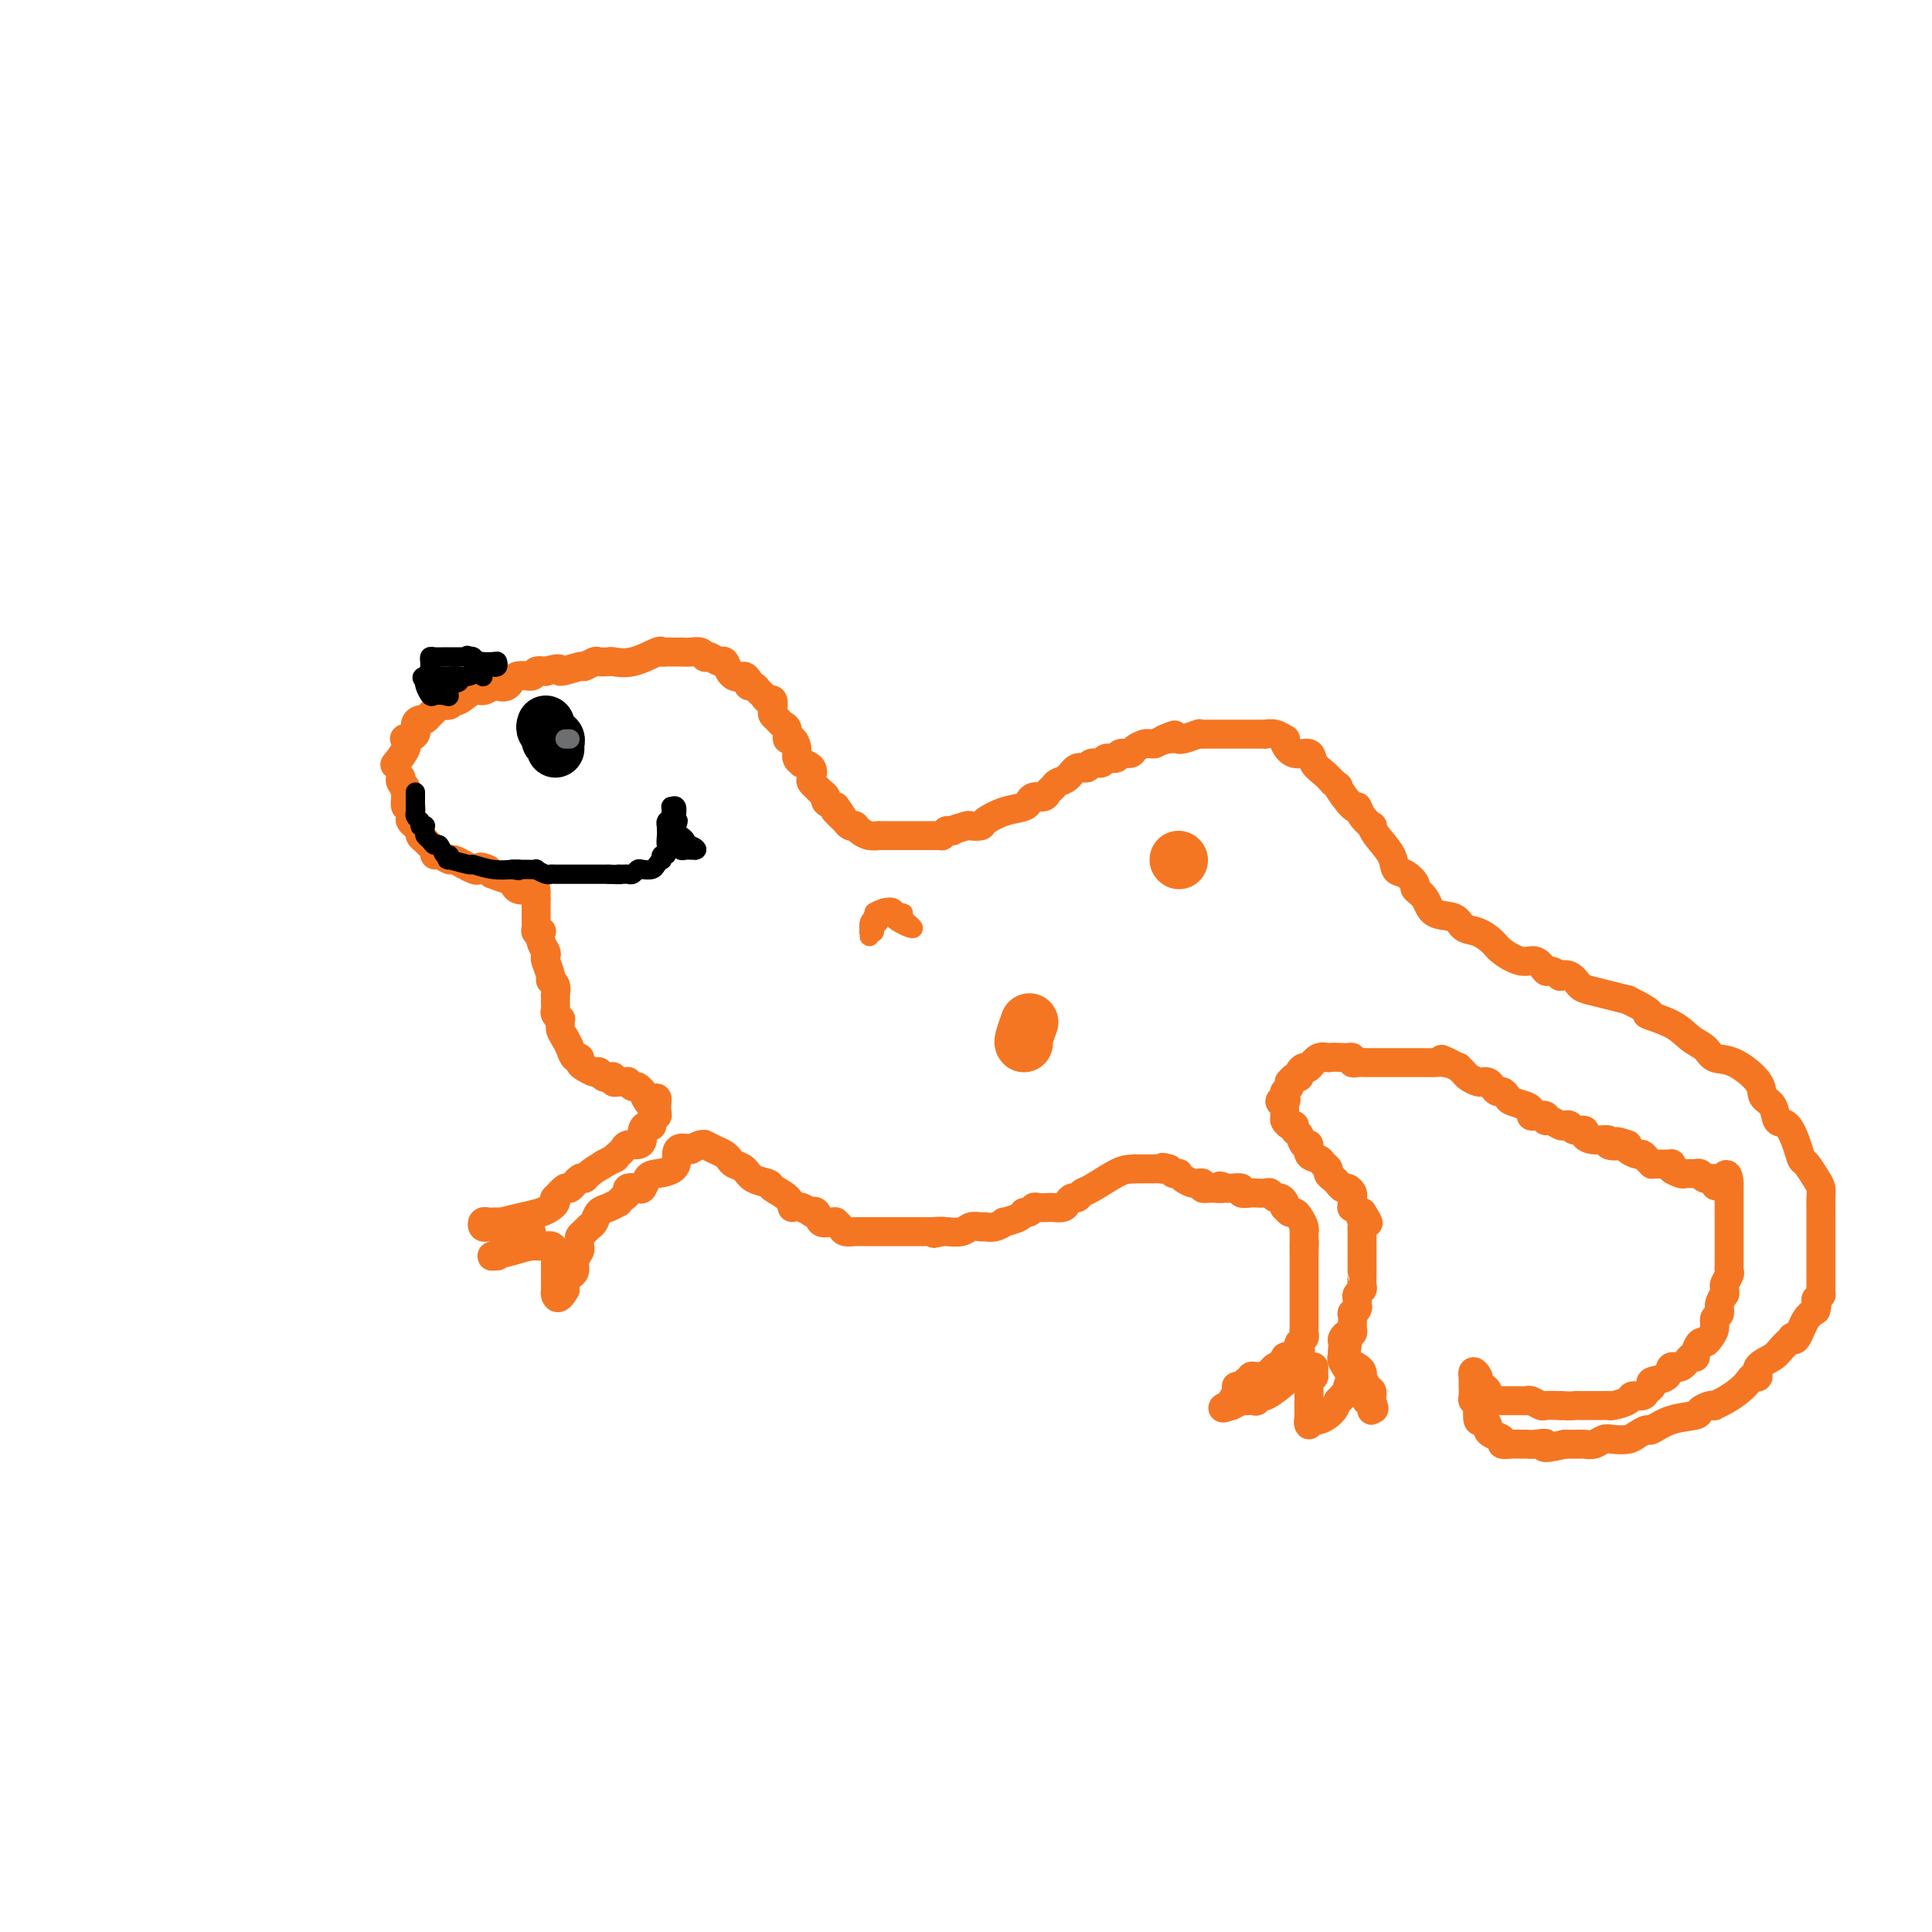 <svg viewBox='0 0 400 400' version='1.1' xmlns='http://www.w3.org/2000/svg' xmlns:xlink='http://www.w3.org/1999/xlink'><g fill='none' stroke='#F47623' stroke-width='6' stroke-linecap='round' stroke-linejoin='round'><path d='M82,158c-0.222,0.278 -0.444,0.556 0,0c0.444,-0.556 1.554,-1.945 2,-3c0.446,-1.055 0.228,-1.775 0,-2c-0.228,-0.225 -0.464,0.046 0,0c0.464,-0.046 1.630,-0.408 2,-1c0.370,-0.592 -0.055,-1.415 0,-2c0.055,-0.585 0.591,-0.931 1,-1c0.409,-0.069 0.691,0.140 1,0c0.309,-0.140 0.647,-0.630 1,-1c0.353,-0.370 0.723,-0.619 1,-1c0.277,-0.381 0.462,-0.895 1,-1c0.538,-0.105 1.428,0.197 2,0c0.572,-0.197 0.826,-0.894 1,-1c0.174,-0.106 0.269,0.377 1,0c0.731,-0.377 2.097,-1.616 3,-2c0.903,-0.384 1.343,0.085 2,0c0.657,-0.085 1.532,-0.726 2,-1c0.468,-0.274 0.530,-0.182 1,0c0.470,0.182 1.347,0.455 2,0c0.653,-0.455 1.082,-1.637 2,-2c0.918,-0.363 2.324,0.095 3,0c0.676,-0.095 0.622,-0.741 1,-1c0.378,-0.259 1.189,-0.129 2,0'/><path d='M113,139c4.003,-1.173 2.510,-0.104 3,0c0.490,0.104 2.962,-0.757 4,-1c1.038,-0.243 0.643,0.130 1,0c0.357,-0.130 1.465,-0.765 2,-1c0.535,-0.235 0.497,-0.071 1,0c0.503,0.071 1.545,0.047 2,0c0.455,-0.047 0.321,-0.118 1,0c0.679,0.118 2.171,0.424 4,0c1.829,-0.424 3.996,-1.578 5,-2c1.004,-0.422 0.846,-0.113 1,0c0.154,0.113 0.622,0.031 1,0c0.378,-0.031 0.668,-0.009 1,0c0.332,0.009 0.706,0.006 1,0c0.294,-0.006 0.509,-0.015 1,0c0.491,0.015 1.258,0.056 2,0c0.742,-0.056 1.459,-0.207 2,0c0.541,0.207 0.904,0.772 1,1c0.096,0.228 -0.076,0.120 0,0c0.076,-0.120 0.402,-0.253 1,0c0.598,0.253 1.470,0.893 2,1c0.530,0.107 0.720,-0.317 1,0c0.280,0.317 0.652,1.376 1,2c0.348,0.624 0.674,0.812 1,1'/><path d='M152,140c1.781,0.730 1.734,0.055 2,0c0.266,-0.055 0.845,0.510 1,1c0.155,0.490 -0.113,0.906 0,1c0.113,0.094 0.608,-0.134 1,0c0.392,0.134 0.680,0.631 1,1c0.320,0.369 0.674,0.610 1,1c0.326,0.390 0.626,0.931 1,1c0.374,0.069 0.821,-0.332 1,0c0.179,0.332 0.090,1.397 0,2c-0.090,0.603 -0.183,0.744 0,1c0.183,0.256 0.640,0.627 1,1c0.360,0.373 0.622,0.747 1,1c0.378,0.253 0.871,0.386 1,1c0.129,0.614 -0.105,1.710 0,2c0.105,0.290 0.548,-0.224 1,0c0.452,0.224 0.913,1.186 1,2c0.087,0.814 -0.201,1.479 0,2c0.201,0.521 0.890,0.899 1,1c0.110,0.101 -0.360,-0.075 0,0c0.360,0.075 1.549,0.401 2,1c0.451,0.599 0.163,1.470 0,2c-0.163,0.530 -0.203,0.719 0,1c0.203,0.281 0.648,0.653 1,1c0.352,0.347 0.610,0.670 1,1c0.390,0.330 0.913,0.666 1,1c0.087,0.334 -0.261,0.667 0,1c0.261,0.333 1.130,0.667 2,1'/><path d='M173,167c3.201,4.355 0.704,1.741 0,1c-0.704,-0.741 0.385,0.389 1,1c0.615,0.611 0.756,0.702 1,1c0.244,0.298 0.593,0.801 1,1c0.407,0.199 0.874,0.092 1,0c0.126,-0.092 -0.087,-0.168 0,0c0.087,0.168 0.475,0.581 1,1c0.525,0.419 1.188,0.844 2,1c0.812,0.156 1.774,0.042 2,0c0.226,-0.042 -0.283,-0.011 0,0c0.283,0.011 1.360,0.003 2,0c0.640,-0.003 0.844,-0.001 1,0c0.156,0.001 0.265,0.000 1,0c0.735,-0.000 2.096,-0.000 3,0c0.904,0.000 1.352,0.001 2,0c0.648,-0.001 1.497,-0.003 2,0c0.503,0.003 0.661,0.011 1,0c0.339,-0.011 0.861,-0.041 1,0c0.139,0.041 -0.103,0.155 0,0c0.103,-0.155 0.552,-0.577 1,-1'/><path d='M196,172c2.218,-0.095 0.763,0.169 1,0c0.237,-0.169 2.166,-0.770 3,-1c0.834,-0.230 0.574,-0.089 1,0c0.426,0.089 1.540,0.125 2,0c0.460,-0.125 0.266,-0.411 1,-1c0.734,-0.589 2.395,-1.482 4,-2c1.605,-0.518 3.155,-0.660 4,-1c0.845,-0.340 0.986,-0.879 1,-1c0.014,-0.121 -0.098,0.175 0,0c0.098,-0.175 0.407,-0.821 1,-1c0.593,-0.179 1.471,0.108 2,0c0.529,-0.108 0.708,-0.611 1,-1c0.292,-0.389 0.698,-0.663 1,-1c0.302,-0.337 0.499,-0.735 1,-1c0.501,-0.265 1.304,-0.396 2,-1c0.696,-0.604 1.285,-1.683 2,-2c0.715,-0.317 1.558,0.126 2,0c0.442,-0.126 0.485,-0.822 1,-1c0.515,-0.178 1.504,0.163 2,0c0.496,-0.163 0.499,-0.831 1,-1c0.501,-0.169 1.500,0.161 2,0c0.500,-0.161 0.501,-0.814 1,-1c0.499,-0.186 1.496,0.094 2,0c0.504,-0.094 0.517,-0.561 1,-1c0.483,-0.439 1.438,-0.849 2,-1c0.562,-0.151 0.732,-0.043 1,0c0.268,0.043 0.634,0.022 1,0'/><path d='M239,154c7.077,-3.011 3.270,-1.538 2,-1c-1.270,0.538 -0.003,0.140 1,0c1.003,-0.140 1.743,-0.024 2,0c0.257,0.024 0.030,-0.046 0,0c-0.030,0.046 0.137,0.209 1,0c0.863,-0.209 2.422,-0.788 3,-1c0.578,-0.212 0.174,-0.057 0,0c-0.174,0.057 -0.120,0.015 1,0c1.120,-0.015 3.304,-0.004 4,0c0.696,0.004 -0.098,0.001 0,0c0.098,-0.001 1.086,-0.000 2,0c0.914,0.000 1.754,0.000 2,0c0.246,-0.000 -0.102,-0.000 0,0c0.102,0.000 0.653,0.000 1,0c0.347,-0.000 0.491,-0.001 1,0c0.509,0.001 1.384,0.004 2,0c0.616,-0.004 0.974,-0.016 1,0c0.026,0.016 -0.282,0.058 0,0c0.282,-0.058 1.152,-0.218 2,0c0.848,0.218 1.674,0.813 2,1c0.326,0.187 0.152,-0.035 0,0c-0.152,0.035 -0.284,0.327 0,1c0.284,0.673 0.982,1.727 2,2c1.018,0.273 2.355,-0.236 3,0c0.645,0.236 0.597,1.217 1,2c0.403,0.783 1.258,1.366 2,2c0.742,0.634 1.371,1.317 2,2'/><path d='M276,162c1.915,1.524 0.703,0.336 1,1c0.297,0.664 2.104,3.182 3,4c0.896,0.818 0.882,-0.064 1,0c0.118,0.064 0.368,1.073 1,2c0.632,0.927 1.646,1.772 2,2c0.354,0.228 0.048,-0.161 0,0c-0.048,0.161 0.163,0.873 1,2c0.837,1.127 2.299,2.669 3,4c0.701,1.331 0.639,2.452 1,3c0.361,0.548 1.144,0.522 2,1c0.856,0.478 1.784,1.461 2,2c0.216,0.539 -0.280,0.635 0,1c0.280,0.365 1.338,1.000 2,2c0.662,1.000 0.930,2.365 2,3c1.070,0.635 2.942,0.540 4,1c1.058,0.460 1.301,1.476 2,2c0.699,0.524 1.853,0.555 3,1c1.147,0.445 2.286,1.304 3,2c0.714,0.696 1.002,1.229 2,2c0.998,0.771 2.706,1.779 4,2c1.294,0.221 2.173,-0.347 3,0c0.827,0.347 1.600,1.608 2,2c0.400,0.392 0.425,-0.084 1,0c0.575,0.084 1.699,0.729 2,1c0.301,0.271 -0.223,0.166 0,0c0.223,-0.166 1.192,-0.395 2,0c0.808,0.395 1.454,1.415 2,2c0.546,0.585 0.993,0.734 2,1c1.007,0.266 2.573,0.647 4,1c1.427,0.353 2.713,0.676 4,1'/><path d='M337,207c6.844,3.385 3.954,2.848 4,3c0.046,0.152 3.028,0.994 5,2c1.972,1.006 2.935,2.177 4,3c1.065,0.823 2.231,1.299 3,2c0.769,0.701 1.141,1.628 2,2c0.859,0.372 2.204,0.188 4,1c1.796,0.812 4.042,2.621 5,4c0.958,1.379 0.627,2.329 1,3c0.373,0.671 1.448,1.063 2,2c0.552,0.937 0.581,2.420 1,3c0.419,0.580 1.229,0.256 2,1c0.771,0.744 1.503,2.555 2,4c0.497,1.445 0.760,2.522 1,3c0.240,0.478 0.457,0.356 1,1c0.543,0.644 1.414,2.055 2,3c0.586,0.945 0.889,1.426 1,2c0.111,0.574 0.030,1.242 0,2c-0.030,0.758 -0.008,1.608 0,2c0.008,0.392 0.002,0.328 0,1c-0.002,0.672 -0.001,2.080 0,3c0.001,0.920 0.000,1.350 0,2c-0.000,0.650 -0.000,1.518 0,2c0.000,0.482 -0.000,0.576 0,1c0.000,0.424 0.000,1.177 0,2c-0.000,0.823 -0.000,1.717 0,2c0.000,0.283 0.001,-0.044 0,0c-0.001,0.044 -0.003,0.459 0,1c0.003,0.541 0.011,1.207 0,2c-0.011,0.793 -0.041,1.714 0,2c0.041,0.286 0.155,-0.061 0,0c-0.155,0.061 -0.577,0.531 -1,1'/><path d='M376,269c-0.025,4.049 -0.088,1.670 0,1c0.088,-0.670 0.327,0.369 0,1c-0.327,0.631 -1.218,0.855 -2,2c-0.782,1.145 -1.454,3.213 -2,4c-0.546,0.787 -0.967,0.293 -1,0c-0.033,-0.293 0.321,-0.386 0,0c-0.321,0.386 -1.319,1.252 -2,2c-0.681,0.748 -1.047,1.380 -2,2c-0.953,0.620 -2.495,1.230 -3,2c-0.505,0.770 0.027,1.701 0,2c-0.027,0.299 -0.614,-0.035 -1,0c-0.386,0.035 -0.572,0.440 -1,1c-0.428,0.560 -1.097,1.274 -2,2c-0.903,0.726 -2.039,1.465 -3,2c-0.961,0.535 -1.746,0.865 -2,1c-0.254,0.135 0.022,0.076 0,0c-0.022,-0.076 -0.342,-0.170 -1,0c-0.658,0.170 -1.653,0.605 -2,1c-0.347,0.395 -0.047,0.750 -1,1c-0.953,0.250 -3.160,0.396 -5,1c-1.840,0.604 -3.312,1.665 -4,2c-0.688,0.335 -0.593,-0.055 -1,0c-0.407,0.055 -1.316,0.554 -2,1c-0.684,0.446 -1.143,0.837 -2,1c-0.857,0.163 -2.112,0.096 -3,0c-0.888,-0.096 -1.409,-0.222 -2,0c-0.591,0.222 -1.251,0.791 -2,1c-0.749,0.209 -1.586,0.056 -2,0c-0.414,-0.056 -0.404,-0.016 -1,0c-0.596,0.016 -1.798,0.008 -3,0'/><path d='M324,299c-5.917,1.392 -4.211,0.373 -4,0c0.211,-0.373 -1.073,-0.100 -2,0c-0.927,0.100 -1.496,0.028 -2,0c-0.504,-0.028 -0.942,-0.010 -1,0c-0.058,0.010 0.265,0.014 0,0c-0.265,-0.014 -1.119,-0.045 -2,0c-0.881,0.045 -1.791,0.167 -2,0c-0.209,-0.167 0.281,-0.624 0,-1c-0.281,-0.376 -1.333,-0.672 -2,-1c-0.667,-0.328 -0.950,-0.686 -1,-1c-0.050,-0.314 0.131,-0.582 0,-1c-0.131,-0.418 -0.575,-0.987 -1,-1c-0.425,-0.013 -0.832,0.530 -1,0c-0.168,-0.530 -0.098,-2.134 0,-3c0.098,-0.866 0.222,-0.996 0,-1c-0.222,-0.004 -0.792,0.118 -1,0c-0.208,-0.118 -0.056,-0.475 0,-1c0.056,-0.525 0.015,-1.218 0,-2c-0.015,-0.782 -0.004,-1.652 0,-2c0.004,-0.348 0.002,-0.174 0,0'/><path d='M305,285c-0.381,-1.904 0.668,-0.665 1,0c0.332,0.665 -0.052,0.756 0,1c0.052,0.244 0.539,0.640 1,1c0.461,0.360 0.897,0.685 1,1c0.103,0.315 -0.128,0.620 0,1c0.128,0.380 0.616,0.834 1,1c0.384,0.166 0.666,0.044 1,0c0.334,-0.044 0.720,-0.012 1,0c0.280,0.012 0.455,0.002 1,0c0.545,-0.002 1.460,0.003 2,0c0.540,-0.003 0.707,-0.015 1,0c0.293,0.015 0.714,0.056 1,0c0.286,-0.056 0.437,-0.211 1,0c0.563,0.211 1.536,0.788 2,1c0.464,0.212 0.418,0.061 1,0c0.582,-0.061 1.791,-0.030 3,0'/><path d='M323,291c2.805,0.155 2.818,0.042 3,0c0.182,-0.042 0.532,-0.011 1,0c0.468,0.011 1.055,0.004 1,0c-0.055,-0.004 -0.750,-0.004 0,0c0.750,0.004 2.945,0.011 4,0c1.055,-0.011 0.969,-0.041 1,0c0.031,0.041 0.179,0.151 1,0c0.821,-0.151 2.316,-0.565 3,-1c0.684,-0.435 0.559,-0.890 1,-1c0.441,-0.110 1.449,0.127 2,0c0.551,-0.127 0.643,-0.616 1,-1c0.357,-0.384 0.977,-0.661 1,-1c0.023,-0.339 -0.551,-0.740 0,-1c0.551,-0.260 2.229,-0.381 3,-1c0.771,-0.619 0.637,-1.737 1,-2c0.363,-0.263 1.225,0.328 2,0c0.775,-0.328 1.465,-1.576 2,-2c0.535,-0.424 0.917,-0.025 1,0c0.083,0.025 -0.131,-0.325 0,-1c0.131,-0.675 0.608,-1.676 1,-2c0.392,-0.324 0.697,0.030 1,0c0.303,-0.030 0.602,-0.444 1,-1c0.398,-0.556 0.895,-1.252 1,-2c0.105,-0.748 -0.182,-1.546 0,-2c0.182,-0.454 0.832,-0.565 1,-1c0.168,-0.435 -0.147,-1.194 0,-2c0.147,-0.806 0.756,-1.659 1,-2c0.244,-0.341 0.122,-0.171 0,0'/><path d='M357,268c0.249,-1.427 -0.130,-1.495 0,-2c0.130,-0.505 0.767,-1.449 1,-2c0.233,-0.551 0.062,-0.710 0,-1c-0.062,-0.290 -0.017,-0.711 0,-1c0.017,-0.289 0.004,-0.444 0,-1c-0.004,-0.556 -0.001,-1.511 0,-2c0.001,-0.489 0.000,-0.513 0,-1c-0.000,-0.487 -0.000,-1.439 0,-2c0.000,-0.561 0.000,-0.733 0,-1c-0.000,-0.267 -0.000,-0.631 0,-1c0.000,-0.369 0.000,-0.743 0,-1c-0.000,-0.257 -0.000,-0.398 0,-1c0.000,-0.602 0.000,-1.667 0,-2c-0.000,-0.333 -0.000,0.064 0,0c0.000,-0.064 0.000,-0.591 0,-1c-0.000,-0.409 -0.000,-0.701 0,-1c0.000,-0.299 0.000,-0.606 0,-1c-0.000,-0.394 -0.000,-0.875 0,-1c0.000,-0.125 0.000,0.107 0,0c-0.000,-0.107 -0.000,-0.554 0,-1'/><path d='M358,245c-0.230,-3.576 -1.304,-1.014 -2,0c-0.696,1.014 -1.014,0.482 -1,0c0.014,-0.482 0.359,-0.914 0,-1c-0.359,-0.086 -1.424,0.173 -2,0c-0.576,-0.173 -0.664,-0.778 -1,-1c-0.336,-0.222 -0.921,-0.062 -1,0c-0.079,0.062 0.347,0.027 0,0c-0.347,-0.027 -1.465,-0.046 -2,0c-0.535,0.046 -0.485,0.156 -1,0c-0.515,-0.156 -1.594,-0.578 -2,-1c-0.406,-0.422 -0.137,-0.845 0,-1c0.137,-0.155 0.143,-0.041 0,0c-0.143,0.041 -0.433,0.008 -1,0c-0.567,-0.008 -1.409,0.008 -2,0c-0.591,-0.008 -0.931,-0.040 -1,0c-0.069,0.040 0.132,0.151 0,0c-0.132,-0.151 -0.596,-0.565 -1,-1c-0.404,-0.435 -0.747,-0.890 -1,-1c-0.253,-0.110 -0.414,0.124 -1,0c-0.586,-0.124 -1.596,-0.607 -2,-1c-0.404,-0.393 -0.202,-0.697 0,-1'/><path d='M337,237c-3.570,-1.255 -1.994,-0.391 -2,0c-0.006,0.391 -1.593,0.311 -2,0c-0.407,-0.311 0.368,-0.853 0,-1c-0.368,-0.147 -1.877,0.100 -3,0c-1.123,-0.100 -1.859,-0.549 -2,-1c-0.141,-0.451 0.314,-0.904 0,-1c-0.314,-0.096 -1.397,0.166 -2,0c-0.603,-0.166 -0.726,-0.762 -1,-1c-0.274,-0.238 -0.699,-0.120 -1,0c-0.301,0.120 -0.480,0.242 -1,0c-0.520,-0.242 -1.383,-0.849 -2,-1c-0.617,-0.151 -0.988,0.153 -1,0c-0.012,-0.153 0.336,-0.762 0,-1c-0.336,-0.238 -1.354,-0.105 -2,0c-0.646,0.105 -0.918,0.183 -1,0c-0.082,-0.183 0.028,-0.627 0,-1c-0.028,-0.373 -0.192,-0.673 -1,-1c-0.808,-0.327 -2.258,-0.679 -3,-1c-0.742,-0.321 -0.776,-0.612 -1,-1c-0.224,-0.388 -0.638,-0.875 -1,-1c-0.362,-0.125 -0.671,0.110 -1,0c-0.329,-0.110 -0.679,-0.564 -1,-1c-0.321,-0.436 -0.615,-0.852 -1,-1c-0.385,-0.148 -0.862,-0.028 -1,0c-0.138,0.028 0.065,-0.035 0,0c-0.065,0.035 -0.396,0.167 -1,0c-0.604,-0.167 -1.482,-0.632 -2,-1c-0.518,-0.368 -0.678,-0.637 -1,-1c-0.322,-0.363 -0.806,-0.818 -1,-1c-0.194,-0.182 -0.097,-0.091 0,0'/><path d='M302,221c-5.832,-2.702 -2.913,-1.456 -2,-1c0.913,0.456 -0.181,0.122 -1,0c-0.819,-0.122 -1.362,-0.033 -2,0c-0.638,0.033 -1.369,0.009 -2,0c-0.631,-0.009 -1.162,-0.002 -2,0c-0.838,0.002 -1.982,0.000 -3,0c-1.018,-0.000 -1.909,0.001 -3,0c-1.091,-0.001 -2.383,-0.004 -3,0c-0.617,0.004 -0.560,0.015 -1,0c-0.440,-0.015 -1.376,-0.056 -2,0c-0.624,0.056 -0.937,0.207 -1,0c-0.063,-0.207 0.125,-0.774 0,-1c-0.125,-0.226 -0.562,-0.113 -1,0'/><path d='M279,219c-4.372,-0.276 -3.802,0.034 -4,0c-0.198,-0.034 -1.162,-0.411 -2,0c-0.838,0.411 -1.548,1.612 -2,2c-0.452,0.388 -0.647,-0.036 -1,0c-0.353,0.036 -0.865,0.531 -1,1c-0.135,0.469 0.109,0.913 0,1c-0.109,0.087 -0.569,-0.184 -1,0c-0.431,0.184 -0.834,0.823 -1,1c-0.166,0.177 -0.096,-0.107 0,0c0.096,0.107 0.218,0.606 0,1c-0.218,0.394 -0.777,0.684 -1,1c-0.223,0.316 -0.112,0.658 0,1'/><path d='M266,227c-2.010,1.510 -0.536,1.284 0,1c0.536,-0.284 0.134,-0.627 0,0c-0.134,0.627 0.002,2.224 0,3c-0.002,0.776 -0.141,0.731 0,1c0.141,0.269 0.562,0.851 1,1c0.438,0.149 0.892,-0.134 1,0c0.108,0.134 -0.131,0.684 0,1c0.131,0.316 0.630,0.399 1,1c0.370,0.601 0.610,1.719 1,2c0.390,0.281 0.932,-0.276 1,0c0.068,0.276 -0.336,1.383 0,2c0.336,0.617 1.414,0.743 2,1c0.586,0.257 0.682,0.646 1,1c0.318,0.354 0.859,0.673 1,1c0.141,0.327 -0.117,0.661 0,1c0.117,0.339 0.610,0.682 1,1c0.390,0.318 0.679,0.610 1,1c0.321,0.390 0.674,0.878 1,1c0.326,0.122 0.624,-0.121 1,0c0.376,0.121 0.831,0.606 1,1c0.169,0.394 0.051,0.697 0,1c-0.051,0.303 -0.034,0.607 0,1c0.034,0.393 0.086,0.875 0,1c-0.086,0.125 -0.310,-0.107 0,0c0.310,0.107 1.155,0.554 2,1'/><path d='M282,251c2.475,3.890 0.663,1.616 0,1c-0.663,-0.616 -0.178,0.427 0,1c0.178,0.573 0.048,0.677 0,1c-0.048,0.323 -0.013,0.865 0,1c0.013,0.135 0.003,-0.136 0,0c-0.003,0.136 -0.001,0.681 0,1c0.001,0.319 0.000,0.413 0,1c-0.000,0.587 -0.000,1.668 0,2c0.000,0.332 -0.000,-0.083 0,0c0.000,0.083 0.000,0.665 0,1c-0.000,0.335 -0.000,0.422 0,1c0.000,0.578 0.001,1.646 0,2c-0.001,0.354 -0.004,-0.007 0,0c0.004,0.007 0.015,0.383 0,1c-0.015,0.617 -0.057,1.475 0,2c0.057,0.525 0.212,0.718 0,1c-0.212,0.282 -0.793,0.654 -1,1c-0.207,0.346 -0.041,0.665 0,1c0.041,0.335 -0.041,0.685 0,1c0.041,0.315 0.207,0.595 0,1c-0.207,0.405 -0.787,0.936 -1,1c-0.213,0.064 -0.061,-0.337 0,0c0.061,0.337 0.030,1.414 0,2c-0.030,0.586 -0.060,0.683 0,1c0.060,0.317 0.208,0.855 0,1c-0.208,0.145 -0.774,-0.101 -1,0c-0.226,0.101 -0.113,0.551 0,1'/><path d='M279,277c-0.404,4.035 0.088,1.123 0,0c-0.088,-1.123 -0.754,-0.456 -1,0c-0.246,0.456 -0.070,0.702 0,1c0.070,0.298 0.035,0.649 0,1'/><path d='M278,279c-0.164,0.765 -0.072,1.678 0,2c0.072,0.322 0.126,0.054 0,0c-0.126,-0.054 -0.433,0.108 0,1c0.433,0.892 1.605,2.516 2,3c0.395,0.484 0.014,-0.172 0,0c-0.014,0.172 0.340,1.173 1,2c0.660,0.827 1.627,1.480 2,2c0.373,0.520 0.152,0.907 0,1c-0.152,0.093 -0.237,-0.109 0,0c0.237,0.109 0.795,0.529 1,1c0.205,0.471 0.059,0.992 0,1c-0.059,0.008 -0.029,-0.496 0,-1'/><path d='M284,291c0.931,1.676 0.260,-0.133 0,-1c-0.260,-0.867 -0.108,-0.792 0,-1c0.108,-0.208 0.173,-0.700 0,-1c-0.173,-0.300 -0.585,-0.409 -1,-1c-0.415,-0.591 -0.833,-1.663 -1,-2c-0.167,-0.337 -0.084,0.061 0,0c0.084,-0.061 0.167,-0.582 0,-1c-0.167,-0.418 -0.585,-0.732 -1,-1c-0.415,-0.268 -0.829,-0.489 -1,0c-0.171,0.489 -0.101,1.689 0,2c0.101,0.311 0.233,-0.267 0,0c-0.233,0.267 -0.832,1.380 -1,2c-0.168,0.620 0.095,0.749 0,1c-0.095,0.251 -0.547,0.626 -1,1'/><path d='M278,289c-0.515,1.067 -0.803,0.735 -1,1c-0.197,0.265 -0.301,1.126 -1,2c-0.699,0.874 -1.991,1.762 -3,2c-1.009,0.238 -1.734,-0.172 -2,0c-0.266,0.172 -0.071,0.928 0,1c0.071,0.072 0.019,-0.540 0,-1c-0.019,-0.460 -0.005,-0.766 0,-1c0.005,-0.234 0.002,-0.394 0,-1c-0.002,-0.606 -0.001,-1.658 0,-2c0.001,-0.342 0.003,0.027 0,0c-0.003,-0.027 -0.011,-0.451 0,-1c0.011,-0.549 0.041,-1.225 0,-2c-0.041,-0.775 -0.155,-1.650 0,-2c0.155,-0.350 0.577,-0.175 1,0'/><path d='M272,285c-0.153,-1.547 -0.036,-0.913 0,-1c0.036,-0.087 -0.009,-0.893 0,-1c0.009,-0.107 0.073,0.487 0,1c-0.073,0.513 -0.281,0.945 -1,1c-0.719,0.055 -1.948,-0.269 -3,0c-1.052,0.269 -1.926,1.130 -3,2c-1.074,0.870 -2.347,1.750 -3,2c-0.653,0.250 -0.687,-0.129 -1,0c-0.313,0.129 -0.905,0.766 -1,1c-0.095,0.234 0.309,0.066 0,0c-0.309,-0.066 -1.330,-0.028 -2,0c-0.670,0.028 -0.988,0.046 -1,0c-0.012,-0.046 0.282,-0.156 0,0c-0.282,0.156 -1.141,0.578 -2,1'/><path d='M255,291c-2.900,0.961 -1.650,0.364 -1,0c0.650,-0.364 0.699,-0.494 1,-1c0.301,-0.506 0.855,-1.388 1,-2c0.145,-0.612 -0.120,-0.952 0,-1c0.120,-0.048 0.623,0.198 1,0c0.377,-0.198 0.626,-0.838 1,-1c0.374,-0.162 0.873,0.155 1,0c0.127,-0.155 -0.117,-0.781 0,-1c0.117,-0.219 0.595,-0.030 1,0c0.405,0.030 0.738,-0.100 1,0c0.262,0.100 0.452,0.429 1,0c0.548,-0.429 1.455,-1.615 2,-2c0.545,-0.385 0.727,0.033 1,0c0.273,-0.033 0.636,-0.516 1,-1'/><path d='M266,282c1.595,-1.631 0.083,-1.208 0,-1c-0.083,0.208 1.262,0.202 2,0c0.738,-0.202 0.869,-0.601 1,-1'/><path d='M269,280c0.480,-0.488 0.181,-0.708 0,-1c-0.181,-0.292 -0.245,-0.654 0,-1c0.245,-0.346 0.798,-0.674 1,-1c0.202,-0.326 0.054,-0.650 0,-1c-0.054,-0.350 -0.015,-0.728 0,-1c0.015,-0.272 0.004,-0.440 0,-1c-0.004,-0.560 -0.001,-1.512 0,-2c0.001,-0.488 0.000,-0.511 0,-1c-0.000,-0.489 -0.000,-1.444 0,-2c0.000,-0.556 0.000,-0.714 0,-1c-0.000,-0.286 -0.000,-0.702 0,-1c0.000,-0.298 0.000,-0.479 0,-1c-0.000,-0.521 -0.000,-1.382 0,-2c0.000,-0.618 0.000,-0.991 0,-1c-0.000,-0.009 -0.000,0.348 0,0c0.000,-0.348 0.000,-1.401 0,-2c-0.000,-0.599 -0.000,-0.742 0,-1c0.000,-0.258 0.000,-0.629 0,-1'/><path d='M270,259c0.155,-3.448 0.042,-1.567 0,-1c-0.042,0.567 -0.014,-0.180 0,-1c0.014,-0.820 0.015,-1.712 0,-2c-0.015,-0.288 -0.045,0.029 0,0c0.045,-0.029 0.166,-0.404 0,-1c-0.166,-0.596 -0.619,-1.413 -1,-2c-0.381,-0.587 -0.690,-0.945 -1,-1c-0.310,-0.055 -0.622,0.191 -1,0c-0.378,-0.191 -0.822,-0.821 -1,-1c-0.178,-0.179 -0.089,0.092 0,0c0.089,-0.092 0.180,-0.546 0,-1c-0.180,-0.454 -0.630,-0.906 -1,-1c-0.370,-0.094 -0.661,0.171 -1,0c-0.339,-0.171 -0.726,-0.777 -1,-1c-0.274,-0.223 -0.436,-0.064 -1,0c-0.564,0.064 -1.531,0.031 -2,0c-0.469,-0.031 -0.441,-0.061 -1,0c-0.559,0.061 -1.707,0.212 -2,0c-0.293,-0.212 0.267,-0.788 0,-1c-0.267,-0.212 -1.362,-0.061 -2,0c-0.638,0.061 -0.819,0.030 -1,0'/><path d='M254,246c-2.459,-0.924 -1.108,-0.233 -1,0c0.108,0.233 -1.028,0.010 -2,0c-0.972,-0.010 -1.779,0.194 -2,0c-0.221,-0.194 0.145,-0.787 0,-1c-0.145,-0.213 -0.799,-0.047 -1,0c-0.201,0.047 0.052,-0.026 0,0c-0.052,0.026 -0.409,0.151 -1,0c-0.591,-0.151 -1.415,-0.579 -2,-1c-0.585,-0.421 -0.930,-0.834 -1,-1c-0.070,-0.166 0.135,-0.083 0,0c-0.135,0.083 -0.610,0.167 -1,0c-0.390,-0.167 -0.695,-0.583 -1,-1'/><path d='M242,242c-2.019,-0.619 -1.066,-0.166 -1,0c0.066,0.166 -0.756,0.044 -1,0c-0.244,-0.044 0.089,-0.012 0,0c-0.089,0.012 -0.601,0.003 -1,0c-0.399,-0.003 -0.684,-0.001 -1,0c-0.316,0.001 -0.662,0.000 -1,0c-0.338,-0.000 -0.668,-0.000 -1,0c-0.332,0.000 -0.666,0.000 -1,0'/><path d='M235,242c-1.715,0.056 -2.501,0.196 -4,1c-1.499,0.804 -3.711,2.271 -5,3c-1.289,0.729 -1.654,0.721 -2,1c-0.346,0.279 -0.674,0.845 -1,1c-0.326,0.155 -0.650,-0.102 -1,0c-0.350,0.102 -0.728,0.564 -1,1c-0.272,0.436 -0.440,0.848 -1,1c-0.560,0.152 -1.512,0.045 -2,0c-0.488,-0.045 -0.513,-0.027 -1,0c-0.487,0.027 -1.438,0.062 -2,0c-0.562,-0.062 -0.737,-0.223 -1,0c-0.263,0.223 -0.615,0.829 -1,1c-0.385,0.171 -0.802,-0.094 -1,0c-0.198,0.094 -0.176,0.547 -1,1c-0.824,0.453 -2.493,0.906 -3,1c-0.507,0.094 0.149,-0.171 0,0c-0.149,0.171 -1.104,0.777 -2,1c-0.896,0.223 -1.733,0.064 -2,0c-0.267,-0.064 0.037,-0.031 0,0c-0.037,0.031 -0.416,0.061 -1,0c-0.584,-0.061 -1.373,-0.212 -2,0c-0.627,0.212 -1.092,0.788 -2,1c-0.908,0.212 -2.259,0.061 -3,0c-0.741,-0.061 -0.870,-0.030 -1,0'/><path d='M195,255c-3.759,0.774 -0.656,0.207 0,0c0.656,-0.207 -1.134,-0.056 -2,0c-0.866,0.056 -0.810,0.015 -1,0c-0.190,-0.015 -0.628,-0.004 -1,0c-0.372,0.004 -0.677,0.001 -1,0c-0.323,-0.001 -0.663,-0.000 -1,0c-0.337,0.000 -0.671,0.000 -1,0c-0.329,-0.000 -0.651,-0.000 -1,0c-0.349,0.000 -0.723,0.000 -1,0c-0.277,-0.000 -0.455,0.000 -1,0c-0.545,-0.000 -1.455,-0.000 -2,0c-0.545,0.000 -0.724,0.000 -1,0c-0.276,-0.000 -0.650,-0.000 -1,0c-0.350,0.000 -0.675,0.001 -1,0c-0.325,-0.001 -0.650,-0.003 -1,0c-0.350,0.003 -0.725,0.011 -1,0c-0.275,-0.011 -0.451,-0.041 -1,0c-0.549,0.041 -1.469,0.154 -2,0c-0.531,-0.154 -0.671,-0.575 -1,-1c-0.329,-0.425 -0.847,-0.853 -1,-1c-0.153,-0.147 0.060,-0.011 0,0c-0.060,0.011 -0.393,-0.101 -1,0c-0.607,0.101 -1.489,0.417 -2,0c-0.511,-0.417 -0.653,-1.565 -1,-2c-0.347,-0.435 -0.901,-0.155 -1,0c-0.099,0.155 0.257,0.187 0,0c-0.257,-0.187 -1.129,-0.594 -2,-1'/><path d='M166,250c-2.141,-0.681 -1.995,0.117 -2,0c-0.005,-0.117 -0.161,-1.148 -1,-2c-0.839,-0.852 -2.361,-1.524 -3,-2c-0.639,-0.476 -0.395,-0.758 -1,-1c-0.605,-0.242 -2.059,-0.446 -3,-1c-0.941,-0.554 -1.368,-1.458 -2,-2c-0.632,-0.542 -1.469,-0.723 -2,-1c-0.531,-0.277 -0.755,-0.649 -1,-1c-0.245,-0.351 -0.510,-0.682 -1,-1c-0.490,-0.318 -1.205,-0.622 -2,-1c-0.795,-0.378 -1.669,-0.831 -2,-1c-0.331,-0.169 -0.120,-0.056 0,0c0.120,0.056 0.148,0.053 0,0c-0.148,-0.053 -0.471,-0.158 -1,0c-0.529,0.158 -1.265,0.579 -2,1'/><path d='M143,238c-4.024,-1.291 -2.582,1.483 -3,3c-0.418,1.517 -2.694,1.779 -4,2c-1.306,0.221 -1.642,0.402 -2,1c-0.358,0.598 -0.740,1.613 -1,2c-0.260,0.387 -0.400,0.146 -1,0c-0.600,-0.146 -1.662,-0.198 -2,0c-0.338,0.198 0.047,0.645 0,1c-0.047,0.355 -0.527,0.619 -1,1c-0.473,0.381 -0.939,0.879 -1,1c-0.061,0.121 0.282,-0.136 0,0c-0.282,0.136 -1.189,0.666 -2,1c-0.811,0.334 -1.528,0.471 -2,1c-0.472,0.529 -0.701,1.451 -1,2c-0.299,0.549 -0.669,0.725 -1,1c-0.331,0.275 -0.624,0.650 -1,1c-0.376,0.350 -0.837,0.674 -1,1c-0.163,0.326 -0.029,0.654 0,1c0.029,0.346 -0.048,0.710 0,1c0.048,0.290 0.219,0.507 0,1c-0.219,0.493 -0.829,1.263 -1,2c-0.171,0.737 0.098,1.441 0,2c-0.098,0.559 -0.562,0.975 -1,1c-0.438,0.025 -0.849,-0.339 -1,0c-0.151,0.339 -0.043,1.383 0,2c0.043,0.617 0.022,0.809 0,1'/><path d='M117,267c-1.536,2.707 -1.876,1.474 -2,1c-0.124,-0.474 -0.033,-0.189 0,0c0.033,0.189 0.009,0.282 0,0c-0.009,-0.282 -0.002,-0.940 0,-2c0.002,-1.060 0.001,-2.521 0,-3c-0.001,-0.479 -0.000,0.026 0,0c0.000,-0.026 0.000,-0.581 0,-1c-0.000,-0.419 -0.000,-0.700 0,-1c0.000,-0.300 0.000,-0.619 0,-1c-0.000,-0.381 -0.000,-0.823 0,-1c0.000,-0.177 0.000,-0.088 0,0'/><path d='M115,259c-0.627,-1.452 -1.196,-1.082 -2,-1c-0.804,0.082 -1.844,-0.122 -3,0c-1.156,0.122 -2.426,0.571 -4,1c-1.574,0.429 -3.450,0.837 -4,1c-0.550,0.163 0.225,0.082 1,0'/><path d='M103,260c-1.631,-0.019 0.293,-0.565 2,-1c1.707,-0.435 3.198,-0.757 4,-1c0.802,-0.243 0.916,-0.405 1,-1c0.084,-0.595 0.138,-1.622 0,-2c-0.138,-0.378 -0.468,-0.108 -1,0c-0.532,0.108 -1.266,0.054 -2,0'/><path d='M107,255c-0.444,-0.690 -0.553,-0.916 -1,-1c-0.447,-0.084 -1.231,-0.026 -2,0c-0.769,0.026 -1.523,0.021 -2,0c-0.477,-0.021 -0.675,-0.058 -1,0c-0.325,0.058 -0.775,0.212 -1,0c-0.225,-0.212 -0.225,-0.789 0,-1c0.225,-0.211 0.676,-0.057 1,0c0.324,0.057 0.521,0.016 1,0c0.479,-0.016 1.239,-0.008 2,0'/><path d='M104,253c1.156,-0.334 2.545,-0.668 4,-1c1.455,-0.332 2.977,-0.661 4,-1c1.023,-0.339 1.549,-0.687 2,-1c0.451,-0.313 0.827,-0.589 1,-1c0.173,-0.411 0.144,-0.955 0,-1c-0.144,-0.045 -0.403,0.409 0,0c0.403,-0.409 1.468,-1.681 2,-2c0.532,-0.319 0.529,0.315 1,0c0.471,-0.315 1.415,-1.579 2,-2c0.585,-0.421 0.811,0.002 1,0c0.189,-0.002 0.340,-0.429 1,-1c0.660,-0.571 1.830,-1.285 3,-2'/><path d='M125,241c3.655,-2.034 2.292,-1.119 2,-1c-0.292,0.119 0.486,-0.559 1,-1c0.514,-0.441 0.764,-0.646 1,-1c0.236,-0.354 0.458,-0.856 1,-1c0.542,-0.144 1.403,0.068 2,0c0.597,-0.068 0.929,-0.418 1,-1c0.071,-0.582 -0.121,-1.395 0,-2c0.121,-0.605 0.554,-1.001 1,-1c0.446,0.001 0.904,0.401 1,0c0.096,-0.401 -0.170,-1.602 0,-2c0.170,-0.398 0.777,0.008 1,0c0.223,-0.008 0.064,-0.431 0,-1c-0.064,-0.569 -0.032,-1.285 0,-2'/><path d='M136,228c0.281,-1.271 -0.516,-0.450 -1,0c-0.484,0.450 -0.654,0.528 -1,0c-0.346,-0.528 -0.867,-1.662 -1,-2c-0.133,-0.338 0.123,0.120 0,0c-0.123,-0.120 -0.624,-0.817 -1,-1c-0.376,-0.183 -0.627,0.147 -1,0c-0.373,-0.147 -0.870,-0.772 -1,-1c-0.130,-0.228 0.105,-0.060 0,0c-0.105,0.060 -0.549,0.012 -1,0c-0.451,-0.012 -0.908,0.010 -1,0c-0.092,-0.010 0.183,-0.054 0,0c-0.183,0.054 -0.823,0.207 -1,0c-0.177,-0.207 0.111,-0.774 0,-1c-0.111,-0.226 -0.620,-0.112 -1,0c-0.380,0.112 -0.630,0.223 -1,0c-0.370,-0.223 -0.860,-0.780 -1,-1c-0.140,-0.220 0.068,-0.102 0,0c-0.068,0.102 -0.414,0.186 -1,0c-0.586,-0.186 -1.414,-0.644 -2,-1c-0.586,-0.356 -0.931,-0.609 -1,-1c-0.069,-0.391 0.136,-0.919 0,-1c-0.136,-0.081 -0.614,0.286 -1,0c-0.386,-0.286 -0.682,-1.225 -1,-2c-0.318,-0.775 -0.659,-1.388 -1,-2'/><path d='M117,215c-0.846,-1.338 -0.963,-1.682 -1,-2c-0.037,-0.318 0.004,-0.610 0,-1c-0.004,-0.390 -0.054,-0.878 0,-1c0.054,-0.122 0.211,0.122 0,0c-0.211,-0.122 -0.788,-0.611 -1,-1c-0.212,-0.389 -0.057,-0.677 0,-1c0.057,-0.323 0.016,-0.682 0,-1c-0.016,-0.318 -0.008,-0.597 0,-1c0.008,-0.403 0.017,-0.932 0,-1c-0.017,-0.068 -0.061,0.325 0,0c0.061,-0.325 0.226,-1.369 0,-2c-0.226,-0.631 -0.844,-0.851 -1,-1c-0.156,-0.149 0.151,-0.228 0,-1c-0.151,-0.772 -0.759,-2.239 -1,-3c-0.241,-0.761 -0.116,-0.817 0,-1c0.116,-0.183 0.224,-0.493 0,-1c-0.224,-0.507 -0.778,-1.211 -1,-2c-0.222,-0.789 -0.112,-1.665 0,-2c0.112,-0.335 0.226,-0.131 0,0c-0.226,0.131 -0.793,0.189 -1,0c-0.207,-0.189 -0.056,-0.624 0,-1c0.056,-0.376 0.015,-0.691 0,-1c-0.015,-0.309 -0.004,-0.610 0,-1c0.004,-0.390 0.001,-0.867 0,-1c-0.001,-0.133 -0.000,0.080 0,0c0.000,-0.080 0.000,-0.451 0,-1c-0.000,-0.549 -0.000,-1.274 0,-2'/><path d='M111,186c-0.799,-4.655 0.203,-1.791 0,-1c-0.203,0.791 -1.610,-0.491 -2,-1c-0.390,-0.509 0.238,-0.245 0,0c-0.238,0.245 -1.341,0.473 -2,0c-0.659,-0.473 -0.873,-1.646 -1,-2c-0.127,-0.354 -0.168,0.111 -1,0c-0.832,-0.111 -2.455,-0.799 -3,-1c-0.545,-0.201 -0.013,0.085 0,0c0.013,-0.085 -0.494,-0.543 -1,-1'/><path d='M101,180c-1.964,-0.940 -1.873,-0.289 -2,0c-0.127,0.289 -0.471,0.217 -1,0c-0.529,-0.217 -1.242,-0.579 -2,-1c-0.758,-0.421 -1.561,-0.900 -2,-1c-0.439,-0.100 -0.513,0.181 -1,0c-0.487,-0.181 -1.387,-0.822 -2,-1c-0.613,-0.178 -0.939,0.107 -1,0c-0.061,-0.107 0.142,-0.606 0,-1c-0.142,-0.394 -0.629,-0.683 -1,-1c-0.371,-0.317 -0.625,-0.663 -1,-1c-0.375,-0.337 -0.871,-0.666 -1,-1c-0.129,-0.334 0.110,-0.672 0,-1c-0.110,-0.328 -0.569,-0.646 -1,-1c-0.431,-0.354 -0.833,-0.742 -1,-1c-0.167,-0.258 -0.097,-0.384 0,-1c0.097,-0.616 0.222,-1.722 0,-2c-0.222,-0.278 -0.791,0.271 -1,0c-0.209,-0.271 -0.060,-1.363 0,-2c0.060,-0.637 0.030,-0.818 0,-1'/><path d='M84,164c-1.022,-2.193 -0.078,-1.175 0,-1c0.078,0.175 -0.710,-0.491 -1,-1c-0.290,-0.509 -0.083,-0.860 0,-1c0.083,-0.140 0.041,-0.070 0,0'/></g>
<g fill='none' stroke='#000000' stroke-width='12' stroke-linecap='round' stroke-linejoin='round'><path d='M113,150c-0.111,0.333 -0.222,0.667 0,1c0.222,0.333 0.778,0.667 1,1c0.222,0.333 0.111,0.667 0,1'/><path d='M114,153c0.094,0.476 -0.171,0.166 0,0c0.171,-0.166 0.778,-0.188 1,0c0.222,0.188 0.060,0.587 0,1c-0.060,0.413 -0.016,0.842 0,1c0.016,0.158 0.005,0.045 0,0c-0.005,-0.045 -0.002,-0.023 0,0'/></g>
<g fill='none' stroke='#6D6E70' stroke-width='4' stroke-linecap='round' stroke-linejoin='round'><path d='M117,153c0.422,0.000 0.844,0.000 1,0c0.156,0.000 0.044,0.000 0,0c-0.044,0.000 -0.022,0.000 0,0'/></g>
<g fill='none' stroke='#000000' stroke-width='4' stroke-linecap='round' stroke-linejoin='round'><path d='M86,164c-0.000,0.333 -0.001,0.667 0,1c0.001,0.333 0.003,0.667 0,1c-0.003,0.333 -0.011,0.667 0,1c0.011,0.333 0.041,0.667 0,1c-0.041,0.333 -0.155,0.667 0,1c0.155,0.333 0.577,0.667 1,1'/><path d='M87,170c0.094,1.151 -0.172,1.030 0,1c0.172,-0.030 0.781,0.033 1,0c0.219,-0.033 0.048,-0.162 0,0c-0.048,0.162 0.029,0.616 0,1c-0.029,0.384 -0.163,0.699 0,1c0.163,0.301 0.621,0.587 1,1c0.379,0.413 0.677,0.952 1,1c0.323,0.048 0.671,-0.395 1,0c0.329,0.395 0.639,1.626 1,2c0.361,0.374 0.773,-0.111 1,0c0.227,0.111 0.268,0.818 0,1c-0.268,0.182 -0.845,-0.161 0,0c0.845,0.161 3.113,0.828 4,1c0.887,0.172 0.392,-0.150 1,0c0.608,0.150 2.317,0.771 4,1c1.683,0.229 3.338,0.065 4,0c0.662,-0.065 0.331,-0.033 0,0'/><path d='M106,180c2.339,0.464 1.185,0.123 1,0c-0.185,-0.123 0.598,-0.029 1,0c0.402,0.029 0.423,-0.006 1,0c0.577,0.006 1.711,0.054 2,0c0.289,-0.054 -0.266,-0.211 0,0c0.266,0.211 1.352,0.789 2,1c0.648,0.211 0.859,0.057 1,0c0.141,-0.057 0.211,-0.015 1,0c0.789,0.015 2.297,0.004 3,0c0.703,-0.004 0.601,-0.001 1,0c0.399,0.001 1.300,0.000 2,0c0.700,-0.000 1.200,-0.000 2,0c0.800,0.000 1.900,0.000 3,0'/><path d='M126,181c3.499,0.154 2.247,0.037 2,0c-0.247,-0.037 0.510,0.004 1,0c0.490,-0.004 0.712,-0.053 1,0c0.288,0.053 0.640,0.208 1,0c0.360,-0.208 0.727,-0.778 1,-1c0.273,-0.222 0.452,-0.097 1,0c0.548,0.097 1.466,0.166 2,0c0.534,-0.166 0.683,-0.565 1,-1c0.317,-0.435 0.801,-0.904 1,-1c0.199,-0.096 0.113,0.180 0,0c-0.113,-0.180 -0.255,-0.817 0,-1c0.255,-0.183 0.905,0.088 1,0c0.095,-0.088 -0.367,-0.534 0,-1c0.367,-0.466 1.562,-0.952 2,-1c0.438,-0.048 0.117,0.341 0,0c-0.117,-0.341 -0.031,-1.411 0,-2c0.031,-0.589 0.008,-0.697 0,-1c-0.008,-0.303 -0.002,-0.801 0,-1c0.002,-0.199 0.001,-0.100 0,0'/><path d='M140,171c0.778,-1.591 0.222,-1.068 0,-1c-0.222,0.068 -0.112,-0.319 0,-1c0.112,-0.681 0.226,-1.657 0,-2c-0.226,-0.343 -0.792,-0.054 -1,0c-0.208,0.054 -0.060,-0.127 0,0c0.060,0.127 0.030,0.564 0,1'/><path d='M139,168c-0.094,-0.281 0.171,0.516 0,1c-0.171,0.484 -0.778,0.653 -1,1c-0.222,0.347 -0.060,0.871 0,1c0.060,0.129 0.019,-0.137 0,0c-0.019,0.137 -0.017,0.678 0,1c0.017,0.322 0.047,0.425 0,1c-0.047,0.575 -0.171,1.622 0,2c0.171,0.378 0.637,0.087 1,0c0.363,-0.087 0.622,0.029 1,0c0.378,-0.029 0.875,-0.204 1,0c0.125,0.204 -0.121,0.787 0,1c0.121,0.213 0.610,0.057 1,0c0.390,-0.057 0.683,-0.016 1,0c0.317,0.016 0.659,0.008 1,0'/><path d='M144,176c0.762,-0.068 -0.335,-0.739 -1,-1c-0.665,-0.261 -0.900,-0.111 -1,0c-0.100,0.111 -0.066,0.183 0,0c0.066,-0.183 0.162,-0.623 0,-1c-0.162,-0.377 -0.583,-0.693 -1,-1c-0.417,-0.307 -0.830,-0.604 -1,-1c-0.170,-0.396 -0.097,-0.890 0,-1c0.097,-0.110 0.218,0.163 0,0c-0.218,-0.163 -0.777,-0.761 -1,-1c-0.223,-0.239 -0.112,-0.120 0,0'/><path d='M100,140c-0.002,0.092 -0.003,0.183 0,0c0.003,-0.183 0.012,-0.641 0,-1c-0.012,-0.359 -0.045,-0.618 0,-1c0.045,-0.382 0.167,-0.886 0,-1c-0.167,-0.114 -0.622,0.162 -1,0c-0.378,-0.162 -0.679,-0.760 -1,-1c-0.321,-0.240 -0.660,-0.120 -1,0'/><path d='M97,136c-0.473,-0.619 -0.157,-0.166 0,0c0.157,0.166 0.155,0.045 0,0c-0.155,-0.045 -0.462,-0.013 -1,0c-0.538,0.013 -1.307,0.006 -2,0c-0.693,-0.006 -1.310,-0.013 -2,0c-0.690,0.013 -1.453,0.045 -2,0c-0.547,-0.045 -0.879,-0.167 -1,0c-0.121,0.167 -0.033,0.622 0,1c0.033,0.378 0.009,0.679 0,1c-0.009,0.321 -0.005,0.660 0,1'/><path d='M89,139c-1.225,0.691 -0.286,0.917 0,1c0.286,0.083 -0.079,0.022 0,0c0.079,-0.022 0.603,-0.007 1,0c0.397,0.007 0.667,0.005 1,0c0.333,-0.005 0.728,-0.012 1,0c0.272,0.012 0.419,0.042 1,0c0.581,-0.042 1.594,-0.155 2,0c0.406,0.155 0.203,0.577 0,1'/><path d='M95,141c0.467,0.415 -1.366,0.453 -2,1c-0.634,0.547 -0.068,1.604 0,2c0.068,0.396 -0.360,0.131 -1,0c-0.640,-0.131 -1.491,-0.128 -2,0c-0.509,0.128 -0.675,0.381 -1,0c-0.325,-0.381 -0.807,-1.394 -1,-2c-0.193,-0.606 -0.096,-0.803 0,-1'/><path d='M88,141c-0.921,-0.691 -0.723,-0.917 0,-1c0.723,-0.083 1.973,-0.022 3,0c1.027,0.022 1.833,0.006 2,0c0.167,-0.006 -0.306,-0.002 0,0c0.306,0.002 1.390,0.000 2,0c0.610,-0.000 0.746,-0.000 1,0c0.254,0.000 0.627,0.000 1,0'/><path d='M97,140c2.254,-0.603 3.388,-1.612 4,-2c0.612,-0.388 0.703,-0.157 1,0c0.297,0.157 0.801,0.238 1,0c0.199,-0.238 0.092,-0.795 0,-1c-0.092,-0.205 -0.169,-0.059 -1,0c-0.831,0.059 -2.415,0.029 -4,0'/><path d='M98,137c-0.500,-0.167 -0.250,-0.083 0,0'/></g>
<g fill='none' stroke='#F47623' stroke-width='4' stroke-linecap='round' stroke-linejoin='round'><path d='M181,189c-0.012,-0.137 -0.024,-0.274 0,0c0.024,0.274 0.083,0.958 0,1c-0.083,0.042 -0.310,-0.560 0,-1c0.310,-0.440 1.155,-0.720 2,-1'/><path d='M183,188c0.720,-0.217 1.522,-0.261 2,0c0.478,0.261 0.634,0.827 1,1c0.366,0.173 0.943,-0.048 1,0c0.057,0.048 -0.406,0.364 0,1c0.406,0.636 1.679,1.592 2,2c0.321,0.408 -0.312,0.267 -1,0c-0.688,-0.267 -1.432,-0.659 -2,-1c-0.568,-0.341 -0.961,-0.630 -1,-1c-0.039,-0.370 0.274,-0.820 0,-1c-0.274,-0.180 -1.137,-0.090 -2,0'/><path d='M183,189c-1.150,-0.512 -1.025,-0.291 -1,0c0.025,0.291 -0.050,0.653 0,1c0.050,0.347 0.224,0.680 0,1c-0.224,0.320 -0.844,0.627 -1,1c-0.156,0.373 0.154,0.814 0,1c-0.154,0.186 -0.773,0.118 -1,0c-0.227,-0.118 -0.062,-0.287 0,0c0.062,0.287 0.020,1.030 0,1c-0.020,-0.030 -0.019,-0.831 0,-1c0.019,-0.169 0.057,0.295 0,0c-0.057,-0.295 -0.208,-1.349 0,-2c0.208,-0.651 0.774,-0.900 1,-1c0.226,-0.100 0.113,-0.050 0,0'/></g>
<g fill='none' stroke='#F47623' stroke-width='12' stroke-linecap='round' stroke-linejoin='round'><path d='M212,216c-0.111,-0.089 -0.222,-0.178 0,-1c0.222,-0.822 0.778,-2.378 1,-3c0.222,-0.622 0.111,-0.311 0,0'/><path d='M244,178c0.000,0.000 0.100,0.100 0.1,0.1'/></g>
</svg>